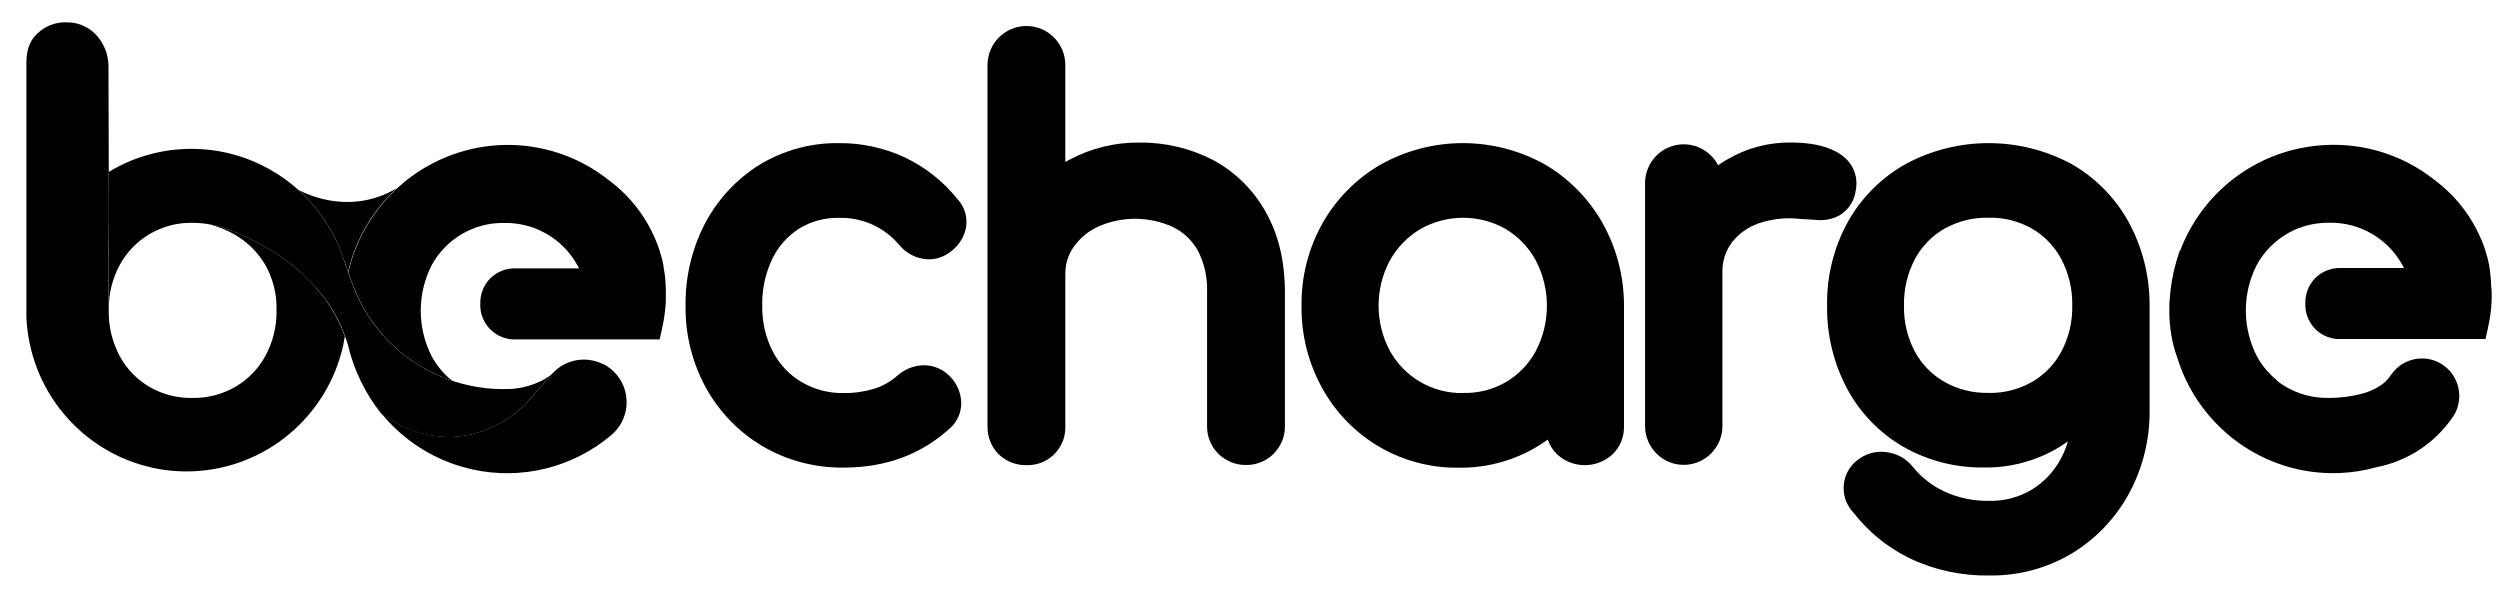 <svg width="92" height="22" viewBox="0 0 92 22" fill="none" xmlns="http://www.w3.org/2000/svg">
<path d="M11.426 10.374C11.29 10.229 11.144 10.09 10.994 9.958C10.989 9.952 10.983 9.947 10.976 9.942C10.707 9.706 10.421 9.493 10.119 9.302C9.778 9.089 9.425 8.896 9.06 8.723C8.684 8.533 8.288 8.386 7.879 8.286C7.807 8.269 7.731 8.256 7.658 8.243C9.06 8.594 9.597 9.473 9.769 9.76C10.055 10.268 10.196 10.847 10.175 11.431C10.187 12.012 10.045 12.584 9.768 13.094C9.512 13.567 9.131 13.961 8.666 14.232C8.181 14.514 7.63 14.656 7.07 14.644C6.516 14.654 5.971 14.512 5.493 14.232C5.032 13.963 4.654 13.57 4.403 13.099C4.129 12.586 3.991 12.012 4.002 11.431V11.403L3.989 9.47C3.989 9.274 3.989 9.007 3.999 8.769C3.999 8.462 4.007 8.203 4.007 8.203V7.817L3.992 2.399C3.981 1.965 3.805 1.553 3.5 1.244C3.219 0.966 2.836 0.814 2.442 0.822C2.04 0.809 1.651 0.962 1.363 1.244C1.21 1.398 0.971 1.663 0.971 2.316V11.665C1.084 14.351 2.979 16.625 5.592 17.209C6.091 17.32 6.602 17.364 7.112 17.343C9.786 17.229 12.05 15.325 12.632 12.701L12.691 12.371C12.416 11.623 11.985 10.941 11.426 10.374Z" fill="black"/>
<path d="M19.941 14.006C19.583 14.186 19.192 14.291 18.792 14.314C17.197 14.385 15.64 13.811 14.468 12.723C13.937 12.225 13.502 11.632 13.185 10.976C12.857 10.301 12.704 9.561 12.387 8.881C11.606 7.222 10.105 6.016 8.321 5.617C7.822 5.506 7.31 5.462 6.799 5.483C5.812 5.523 4.853 5.811 4.007 6.324V8.206C4.007 8.206 3.996 9.031 3.989 9.473C3.989 9.473 4.002 11.406 4.004 11.406C3.994 10.831 4.13 10.263 4.403 9.757C4.659 9.285 5.037 8.891 5.498 8.617C5.975 8.335 6.518 8.19 7.07 8.2C7.343 8.2 7.614 8.228 7.88 8.287C8.288 8.388 8.684 8.535 9.06 8.724C9.425 8.898 9.778 9.091 10.119 9.303C10.422 9.495 10.707 9.707 10.977 9.943C10.983 9.948 10.99 9.953 10.995 9.96C11.144 10.092 11.29 10.23 11.427 10.376C12.07 11.012 12.542 11.802 12.798 12.671C13.015 13.603 13.435 14.476 14.031 15.223C15.598 16.33 16.972 16.188 17.93 15.799C18.453 15.588 18.931 15.274 19.335 14.877L20.365 13.707C20.24 13.829 20.097 13.93 19.941 14.006Z" fill="black"/>
<path d="M24.487 10.379V10.343C24.487 10.259 24.472 10.178 24.461 10.095C24.461 10.074 24.461 10.054 24.452 10.033C24.442 9.96 24.431 9.889 24.418 9.818V9.787C24.4 9.686 24.377 9.589 24.352 9.493C24.328 9.398 24.301 9.31 24.273 9.221C23.93 8.177 23.272 7.268 22.388 6.618C22.337 6.579 22.288 6.537 22.235 6.501C21.566 6.005 20.799 5.655 19.984 5.475C17.889 5.012 15.708 5.703 14.256 7.29C13.549 8.057 13.053 8.997 12.819 10.016C12.923 10.344 13.049 10.668 13.195 10.979C13.512 11.637 13.949 12.231 14.481 12.729C15.104 13.307 15.841 13.744 16.644 14.014C16.33 13.767 16.072 13.459 15.884 13.105C15.35 12.055 15.35 10.813 15.884 9.762C16.416 8.786 17.444 8.185 18.552 8.205C19.67 8.182 20.71 8.784 21.252 9.767C21.271 9.803 21.288 9.84 21.308 9.876H18.981C18.631 9.864 18.291 9.998 18.041 10.244C17.8 10.489 17.667 10.824 17.675 11.169C17.642 11.865 18.179 12.456 18.872 12.489C18.909 12.49 18.945 12.49 18.981 12.489H24.275C24.275 12.489 24.339 12.213 24.364 12.099C24.364 12.063 24.378 12.027 24.385 11.992C24.401 11.913 24.416 11.835 24.429 11.759C24.429 11.718 24.441 11.679 24.448 11.639C24.457 11.568 24.467 11.496 24.475 11.425C24.475 11.387 24.475 11.351 24.487 11.312C24.487 11.237 24.498 11.164 24.503 11.09V10.709C24.503 10.58 24.493 10.481 24.487 10.379Z" fill="black"/>
<path d="M22.172 13.392C21.566 13.095 20.837 13.221 20.366 13.706L19.341 14.872C18.937 15.269 18.459 15.583 17.936 15.794C17.075 16.145 15.875 16.289 14.5 15.514C14.348 15.426 14.195 15.329 14.037 15.218C14.213 15.431 14.402 15.632 14.605 15.819C15.384 16.543 16.341 17.044 17.377 17.273C19.179 17.674 21.064 17.212 22.481 16.023C23.153 15.474 23.255 14.483 22.709 13.808C22.565 13.63 22.384 13.485 22.177 13.384L22.172 13.392Z" fill="black"/>
<path d="M14.246 7.283C14.361 7.158 14.481 7.039 14.604 6.925C12.975 7.892 11.43 7.224 10.981 6.988L11.041 7.041C11.602 7.56 12.06 8.185 12.387 8.878C12.548 9.247 12.689 9.625 12.809 10.009C13.042 8.99 13.538 8.05 14.246 7.283Z" fill="black"/>
<path d="M91.667 10.374C91.667 10.363 91.667 10.351 91.667 10.339C91.667 10.255 91.652 10.175 91.641 10.09V10.028C91.631 9.955 91.619 9.884 91.606 9.813V9.782C91.586 9.681 91.565 9.584 91.54 9.488C91.516 9.393 91.49 9.305 91.462 9.216C91.118 8.172 90.46 7.263 89.576 6.613L89.425 6.496C88.755 6 87.988 5.65 87.174 5.47C86.665 5.358 86.143 5.312 85.622 5.335C85.318 5.348 85.016 5.383 84.717 5.441C82.671 5.835 80.975 7.265 80.231 9.22H80.219C80.219 9.22 80.154 9.384 80.076 9.67C80.076 9.695 80.063 9.721 80.055 9.746C80.047 9.77 80.047 9.784 80.042 9.802C80.019 9.889 79.994 9.978 79.975 10.067C79.975 10.071 79.975 10.074 79.975 10.077C79.811 10.846 79.704 12.024 80.126 13.168C80.356 13.917 80.73 14.611 81.228 15.215C81.403 15.428 81.592 15.629 81.794 15.816C82.574 16.54 83.532 17.041 84.568 17.272C85.077 17.384 85.596 17.429 86.116 17.407C86.568 17.387 87.015 17.317 87.45 17.195C88.617 16.969 89.644 16.282 90.302 15.288C90.696 14.636 90.489 13.787 89.841 13.391C89.223 13.015 88.42 13.183 88.003 13.777C87.915 13.914 87.803 14.036 87.675 14.136C87.609 14.183 87.54 14.226 87.473 14.265C87.307 14.359 87.13 14.432 86.946 14.481L86.888 14.491H86.913C86.514 14.595 86.102 14.646 85.689 14.643C85.136 14.653 84.591 14.511 84.113 14.23C83.993 14.16 83.878 14.08 83.77 13.993L83.808 14.006C83.494 13.759 83.236 13.45 83.047 13.097C82.513 12.047 82.513 10.805 83.047 9.754C83.303 9.281 83.683 8.888 84.144 8.614C84.433 8.439 84.75 8.319 85.082 8.255C85.29 8.215 85.502 8.195 85.714 8.197C86.832 8.174 87.872 8.776 88.412 9.759C88.432 9.794 88.448 9.828 88.466 9.863H86.143C85.793 9.851 85.453 9.985 85.203 10.231C84.962 10.476 84.829 10.811 84.837 11.156C84.804 11.85 85.338 12.443 86.029 12.476C86.07 12.477 86.11 12.477 86.151 12.476H91.466C91.466 12.476 91.531 12.197 91.555 12.081C91.555 12.045 91.57 12.01 91.576 11.974C91.593 11.897 91.608 11.809 91.621 11.742C91.621 11.702 91.632 11.662 91.639 11.623C91.649 11.55 91.659 11.479 91.667 11.408C91.667 11.37 91.675 11.332 91.678 11.294C91.678 11.22 91.69 11.146 91.693 11.073V10.983C91.693 10.884 91.693 10.787 91.693 10.691C91.677 10.575 91.667 10.481 91.667 10.374Z" fill="black"/>
<path d="M33.286 5.787C32.529 5.437 31.706 5.261 30.873 5.267C29.845 5.252 28.832 5.528 27.952 6.062C27.11 6.587 26.42 7.327 25.953 8.206C25.464 9.142 25.215 10.186 25.229 11.243C25.213 12.302 25.472 13.348 25.981 14.275C26.472 15.162 27.19 15.903 28.06 16.419C28.97 16.952 30.008 17.224 31.062 17.207C32.604 17.207 33.916 16.713 34.959 15.759C35.26 15.495 35.411 15.099 35.366 14.702C35.325 14.346 35.154 14.019 34.887 13.781L34.856 13.755C34.59 13.531 34.248 13.419 33.901 13.445C33.58 13.473 33.276 13.603 33.033 13.816L33.018 13.828C32.777 14.04 32.494 14.202 32.189 14.3C31.824 14.412 31.443 14.468 31.062 14.464C30.51 14.478 29.967 14.336 29.492 14.055C29.042 13.79 28.678 13.4 28.438 12.935C28.172 12.414 28.039 11.835 28.05 11.25C28.037 10.656 28.164 10.067 28.418 9.531C28.637 9.074 28.978 8.688 29.404 8.416C29.847 8.142 30.361 8.004 30.882 8.018C31.727 7.995 32.54 8.36 33.087 9.008C33.302 9.272 33.603 9.453 33.936 9.518C34.287 9.589 34.652 9.508 34.939 9.293C35.24 9.091 35.455 8.78 35.539 8.426C35.624 8.032 35.509 7.619 35.235 7.326C34.709 6.671 34.043 6.145 33.286 5.787Z" fill="black"/>
<path d="M44.64 5.887C43.799 5.454 42.866 5.234 41.922 5.247C41.032 5.238 40.155 5.452 39.368 5.871L39.204 5.96V2.399C39.206 1.604 38.567 0.959 37.775 0.957C36.984 0.956 36.342 1.597 36.34 2.392V15.688C36.332 16.069 36.478 16.439 36.744 16.711C37.022 16.982 37.396 17.128 37.782 17.117C38.544 17.14 39.181 16.538 39.204 15.773C39.204 15.744 39.204 15.716 39.204 15.688V10.095C39.197 9.736 39.304 9.383 39.51 9.087C39.739 8.762 40.05 8.505 40.409 8.34C41.29 7.949 42.295 7.956 43.17 8.357C43.551 8.543 43.866 8.842 44.076 9.211C44.326 9.693 44.444 10.232 44.42 10.775V15.683C44.416 16.063 44.566 16.429 44.833 16.696C45.106 16.968 45.477 17.118 45.861 17.112C46.641 17.118 47.279 16.488 47.285 15.705C47.285 15.698 47.285 15.69 47.285 15.683V10.775C47.285 9.62 47.049 8.63 46.581 7.806C46.132 6.993 45.457 6.326 44.64 5.889V5.887Z" fill="black"/>
<path d="M56.853 6.052C54.975 5.005 52.692 5.005 50.813 6.052C49.925 6.564 49.188 7.304 48.679 8.197C48.152 9.127 47.882 10.181 47.897 11.251C47.882 12.31 48.143 13.354 48.656 14.281C49.664 16.116 51.595 17.241 53.681 17.211C54.664 17.226 55.635 16.973 56.489 16.482C56.65 16.388 56.806 16.287 56.957 16.177C57.028 16.384 57.147 16.571 57.305 16.723C57.881 17.249 58.762 17.249 59.338 16.723C59.617 16.454 59.772 16.079 59.763 15.69V11.236C59.763 10.169 59.487 9.119 58.964 8.19C58.458 7.304 57.73 6.567 56.853 6.052ZM53.837 14.464C53.283 14.474 52.738 14.332 52.26 14.052C51.794 13.78 51.408 13.384 51.147 12.909C50.593 11.872 50.593 10.623 51.147 9.585C51.413 9.109 51.799 8.71 52.267 8.431C53.244 7.875 54.439 7.875 55.416 8.431C55.88 8.711 56.261 9.109 56.518 9.585C57.062 10.63 57.062 11.875 56.518 12.919C56.262 13.391 55.885 13.785 55.423 14.059C54.94 14.338 54.392 14.476 53.835 14.46V14.464H53.837Z" fill="black"/>
<path d="M68.275 7.106C68.275 7.106 68.275 7.095 68.275 7.09C68.428 6.455 68.159 5.889 67.556 5.574C67.136 5.355 66.594 5.244 65.896 5.244C65.073 5.236 64.262 5.454 63.553 5.873C63.443 5.937 63.334 6.006 63.224 6.08C63.163 5.958 63.085 5.846 62.988 5.75C62.443 5.181 61.543 5.162 60.974 5.709C60.684 5.99 60.526 6.379 60.538 6.783V15.674C60.538 16.464 61.172 17.105 61.958 17.107C62.745 17.107 63.384 16.47 63.385 15.68V10.039C63.372 9.645 63.49 9.257 63.722 8.937C63.975 8.607 64.316 8.36 64.707 8.223C65.206 8.051 65.738 7.995 66.262 8.058H66.284C66.494 8.07 66.681 8.083 66.847 8.094C67.129 8.122 67.415 8.07 67.668 7.939C67.98 7.763 68.202 7.461 68.275 7.108V7.106Z" fill="black"/>
<path d="M76.218 6.028C74.318 5.013 72.042 5.013 70.142 6.028C69.249 6.526 68.51 7.261 68.007 8.154C67.485 9.097 67.219 10.163 67.237 11.243C67.221 12.31 67.474 13.363 67.973 14.305C68.451 15.192 69.163 15.931 70.032 16.437C70.942 16.955 71.975 17.221 73.021 17.203C73.968 17.217 74.903 16.97 75.722 16.49C75.852 16.413 75.978 16.325 76.098 16.241C76.036 16.459 75.952 16.67 75.845 16.869C75.596 17.346 75.22 17.745 74.76 18.024C74.297 18.299 73.765 18.441 73.226 18.431C72.65 18.445 72.078 18.328 71.553 18.088C71.109 17.879 70.717 17.574 70.403 17.194C70.182 16.907 69.861 16.713 69.505 16.652C69.129 16.576 68.74 16.658 68.426 16.879C67.832 17.272 67.666 18.075 68.055 18.672C68.094 18.733 68.14 18.791 68.19 18.844C68.746 19.566 69.464 20.15 70.283 20.548C71.196 20.981 72.198 21.196 73.208 21.178C74.275 21.194 75.325 20.914 76.243 20.368C77.12 19.835 77.842 19.081 78.338 18.179C78.852 17.235 79.117 16.175 79.105 15.1V11.235C79.108 10.159 78.842 9.102 78.328 8.159C77.832 7.266 77.103 6.529 76.218 6.028ZM73.172 14.458C72.605 14.471 72.047 14.331 71.553 14.052C71.095 13.79 70.717 13.404 70.466 12.937C70.191 12.416 70.053 11.832 70.067 11.243C70.055 10.649 70.193 10.064 70.467 9.538C70.717 9.069 71.093 8.68 71.553 8.416C72.047 8.139 72.605 7.999 73.172 8.012C73.734 7.997 74.289 8.137 74.778 8.414C75.234 8.68 75.609 9.069 75.857 9.538C76.133 10.062 76.271 10.649 76.259 11.243C76.272 11.834 76.134 12.416 75.859 12.937C75.609 13.402 75.236 13.79 74.78 14.054C74.29 14.332 73.735 14.473 73.172 14.46V14.458Z" fill="black"/>
</svg>
